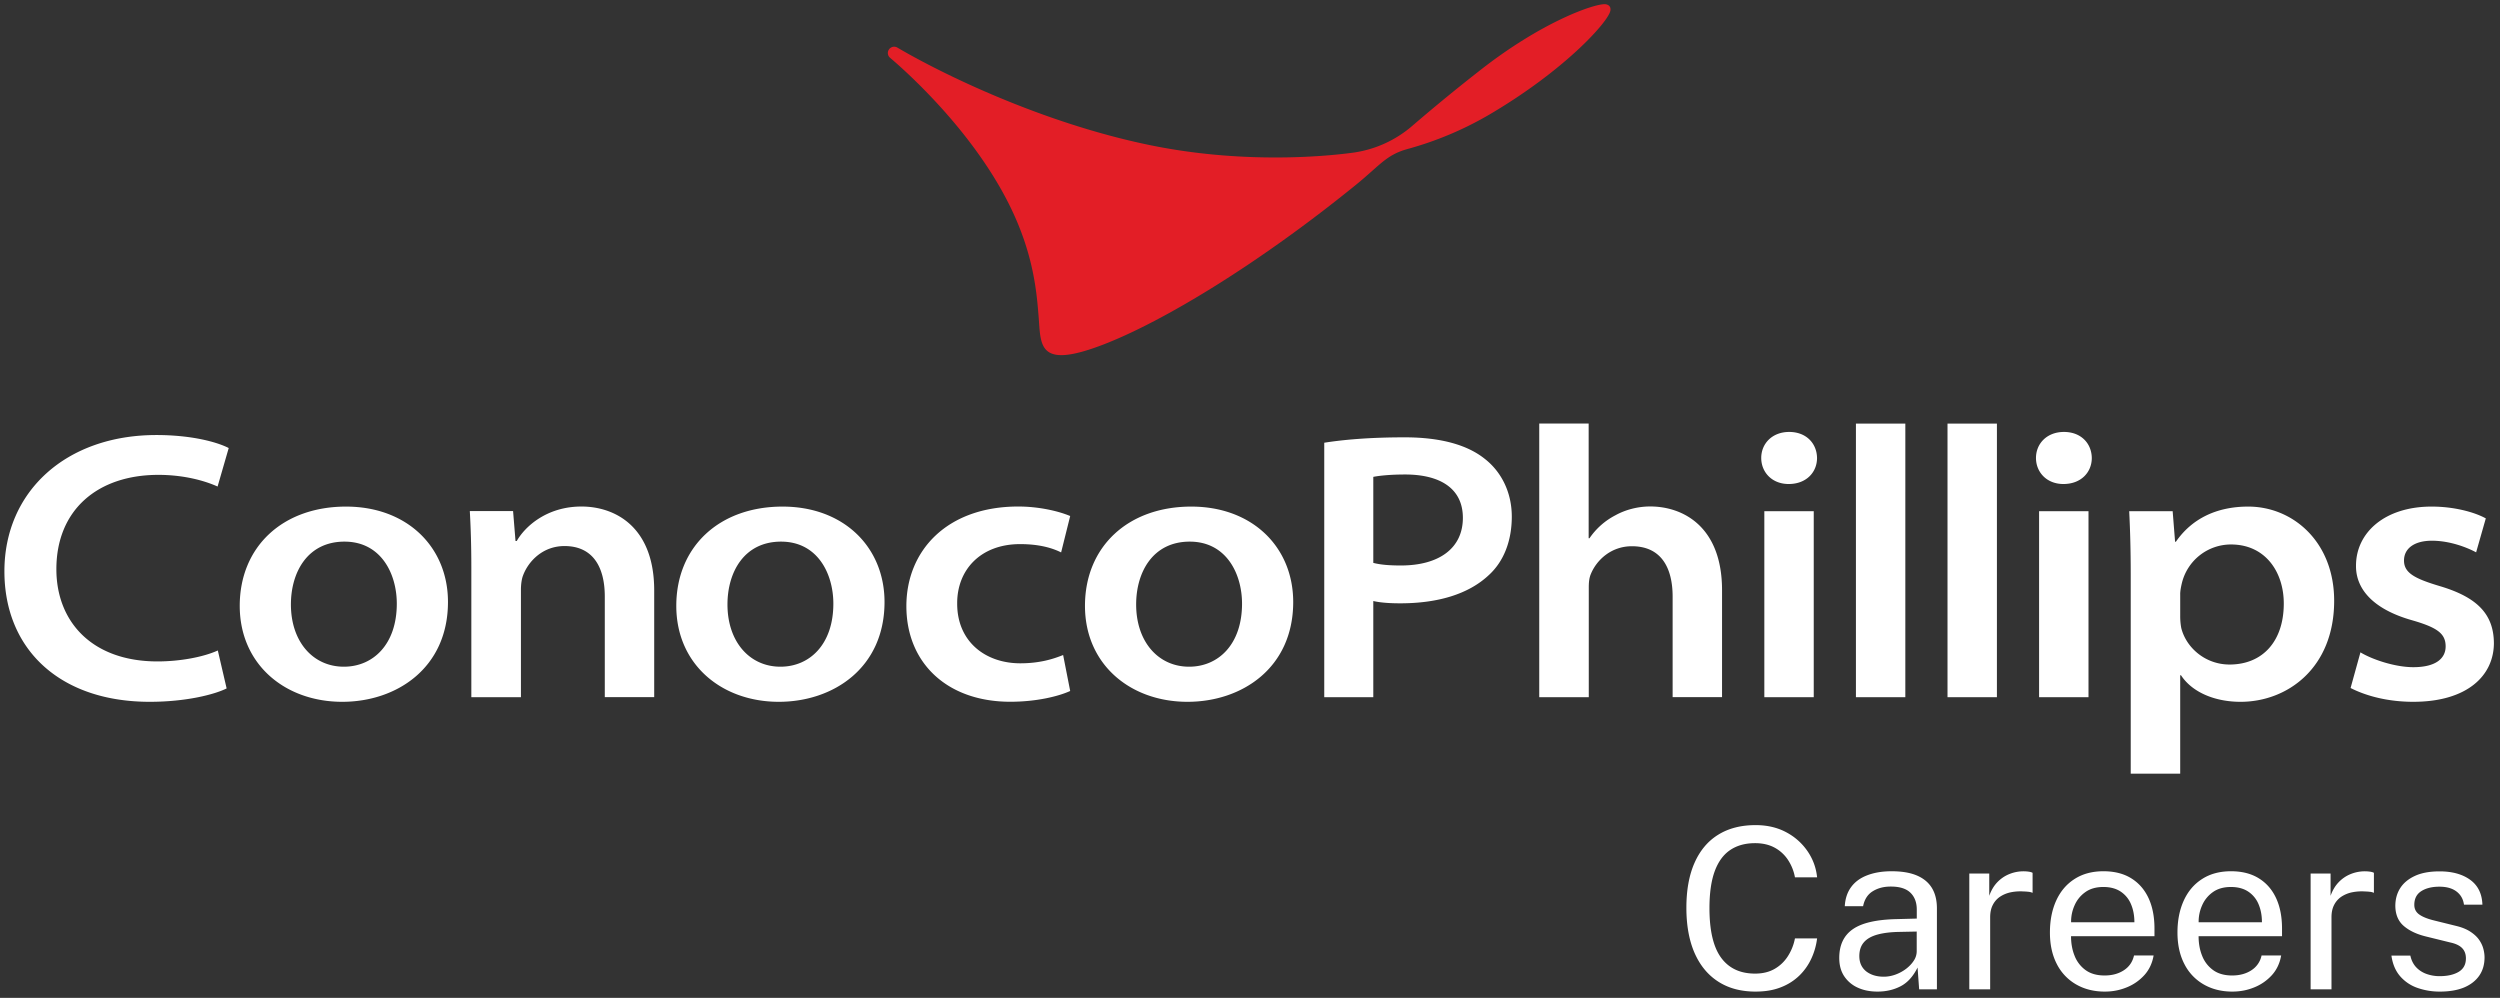 <?xml version="1.0" encoding="utf-8"?>
<svg fill="none" viewBox="0 0 238 95" id="logo_careers" xmlns="http://www.w3.org/2000/svg">
  <rect x="0" y="0" width="238" height="95" fill="#333333" stroke="none"/>
  <path d="M21.577 65.538c-1.182.588-3.882 1.274-7.323 1.274-8.55 0-13.834-4.99-13.834-12.425 0-7.607 5.88-12.972 14.466-12.972 3.418 0 5.833.691 6.888 1.239l-1.06 3.665c-1.339-.605-3.326-1.112-5.631-1.112-5.805 0-9.716 3.348-9.716 8.978 0 5.003 3.395 8.783 9.629 8.783 2.12 0 4.35-.409 5.74-1.043l.84 3.614zm11.366-17.311c-6.048 0-10.12 3.838-10.12 9.45 0 5.58 4.321 9.135 9.76 9.135 5.168 0 10.064-3.21 10.064-9.509 0-5.215-3.882-9.076-9.704-9.076zm-.145 3.336c3.47 0 4.977 3.049 4.977 5.907 0 3.861-2.242 6-5.04 6-2.932 0-5.04-2.375-5.04-5.925 0-3.077 1.587-5.982 5.103-5.982zm12.09 14.811h4.705V56.128c0-.462.063-.997.208-1.36.51-1.349 1.877-2.784 3.94-2.784 2.71 0 3.835 2.005 3.835 4.806v9.578h4.704v-10.16c0-6.103-3.772-7.987-6.923-7.987-3.325 0-5.393 1.925-6.164 3.285h-.116l-.232-2.853h-4.119c.087 1.521.145 3.296.145 5.36v12.361h.018zm29.616-18.147c-6.049 0-10.121 3.838-10.121 9.45 0 5.58 4.322 9.135 9.761 9.135 5.168 0 10.063-3.21 10.063-9.509-.006-5.215-3.881-9.076-9.703-9.076zm-.145 3.336c3.47 0 4.976 3.049 4.976 5.907 0 3.861-2.242 6-5.04 6-2.931 0-5.04-2.375-5.04-5.925 0-3.077 1.587-5.982 5.104-5.982zm26.851 10.794c-.979.398-2.265.79-4.078.79-3.297 0-6.008-2.04-6.008-5.677-.023-3.244 2.254-5.67 5.985-5.67 1.853 0 3.076.374 3.91.79l.863-3.464c-1.211-.508-3.076-.905-4.941-.905-6.779 0-10.654 4.184-10.654 9.486 0 5.388 3.858 9.1 9.895 9.1 2.543 0 4.64-.537 5.7-1.026l-.672-3.424zm12.201-14.13c-6.048 0-10.121 3.838-10.121 9.45 0 5.58 4.322 9.135 9.761 9.135 5.168 0 10.063-3.21 10.063-9.509-.006-5.215-3.881-9.076-9.703-9.076zm-.145 3.336c3.47 0 4.976 3.049 4.976 5.907 0 3.861-2.242 6-5.04 6-2.931 0-5.04-2.375-5.04-5.925 0-3.077 1.587-5.982 5.104-5.982zm12.809 14.811h4.663v-9.157c.69.161 1.587.219 2.572.219 3.569 0 6.489-.87 8.418-2.68 1.454-1.32 2.195-3.302 2.195-5.573 0-2.374-1.042-4.305-2.56-5.492-1.611-1.297-4.108-2.057-7.63-2.057-3.453 0-5.903.236-7.664.513v24.227h.006zm4.669-20.977c.521-.104 1.553-.225 3.024-.225 3.279 0 5.498 1.291 5.498 4.127 0 2.892-2.265 4.535-5.898 4.535-1.1 0-1.958-.07-2.63-.248v-8.19h.006zm15.804 20.977h4.704v-10.39c0-.508.029-.957.208-1.36.528-1.28 1.895-2.623 3.899-2.623 2.769 0 3.876 2.023 3.876 4.8v9.567h4.704V56.191c0-6.086-3.742-7.976-6.842-7.976-1.176 0-2.358.311-3.302.836a6.725 6.725 0 00-2.479 2.195h-.076V40.32h-4.704v26.054h.012zm23.787-25.253c-1.634 0-2.665 1.118-2.665 2.478 0 1.337 1.002 2.478 2.613 2.478 1.697 0 2.699-1.135 2.699-2.478-.017-1.377-1.019-2.478-2.647-2.478zm2.334 25.253v-17.71h-4.704v17.71h4.704zm4.015 0h4.704V40.326h-4.704v26.048zm8.719 0h4.704V40.326h-4.704v26.048zm11.088-25.253c-1.634 0-2.665 1.118-2.665 2.478 0 1.337 1.002 2.478 2.613 2.478 1.697 0 2.7-1.135 2.7-2.478-.018-1.377-1.014-2.478-2.648-2.478zm2.335 25.253v-17.71h-4.704v17.71h4.704zm4.026 7.279h4.704v-9.37h.075c1.049 1.607 3.198 2.53 5.672 2.53 4.437 0 8.91-3.194 8.91-9.62 0-5.6-3.916-8.966-8.18-8.966-3.117 0-5.428 1.233-6.888 3.348h-.076l-.231-2.91h-4.137c.087 1.723.145 3.705.145 5.97v19.018h.006zm4.704-17.082c0-.346.081-.72.162-1.072a4.81 4.81 0 014.675-3.665c3.262 0 5.023 2.61 5.023 5.619 0 3.59-2.01 5.81-5.162 5.81-2.334 0-4.142-1.632-4.599-3.482a6.09 6.09 0 01-.099-1.135v-2.075zm16.221 8.927c1.483.76 3.557 1.314 5.961 1.314 5.15 0 7.682-2.495 7.682-5.601-.023-2.744-1.593-4.352-5.127-5.406-2.433-.726-3.43-1.268-3.43-2.444 0-1.135.968-1.884 2.654-1.884 1.784 0 3.435.686 4.211 1.106l.922-3.233c-1.107-.605-3.025-1.123-5.162-1.123-4.473 0-7.195 2.49-7.195 5.624-.024 2.196 1.593 4.144 5.358 5.204 2.37.686 3.175 1.257 3.175 2.484 0 1.118-.898 1.977-3.076 1.977-1.756 0-3.928-.738-5.034-1.412l-.939 3.394z" style="fill: rgb(255, 255, 255);"/>
  <path d="M152.781.4c-1.06-.03-6.001 1.671-11.945 6.345A175.624 175.624 0 00134.428 12a10.908 10.908 0 01-5.665 2.541c-2.926.392-10.666 1.055-19.321-.732-10.12-2.086-19.598-6.685-24.012-9.278a.601.601 0 00-.788.161.59.59 0 00.092.807c1.669 1.418 7.798 6.927 11.297 13.889 2.381 4.737 2.665 8.442 2.856 10.898.209 2.725.006 4.933 6.378 2.426 5.481-2.161 14.35-7.435 23.799-15.1 2.311-1.878 2.902-2.864 4.918-3.422a32.403 32.403 0 007.92-3.349c7.073-4.178 11.198-8.742 11.406-9.82.082-.426-.225-.61-.527-.622z" fill="#E31E26"/>
  <path d="M167.137 94.4c-1.396 0-2.584-.318-3.563-.952-.985-.633-1.732-1.544-2.254-2.731-.515-1.187-.776-2.617-.776-4.3 0-1.67.255-3.094.771-4.264.515-1.17 1.263-2.069 2.247-2.68.985-.616 2.173-.922 3.575-.922 1.095 0 2.062.225 2.902.674a5.66 5.66 0 012.039 1.81c.516.755.817 1.58.91 2.484h-2.109a4.46 4.46 0 00-.654-1.643 3.516 3.516 0 00-1.263-1.17c-.522-.288-1.147-.437-1.877-.437-.939 0-1.727.219-2.375.657-.649.438-1.136 1.112-1.472 2.022-.33.91-.498 2.075-.498 3.499 0 2.15.371 3.722 1.112 4.73.742 1.01 1.819 1.51 3.233 1.51.73 0 1.355-.155 1.877-.46a3.626 3.626 0 001.263-1.228 4.78 4.78 0 00.654-1.665h2.109a6.398 6.398 0 01-.533 1.89 5.435 5.435 0 01-1.13 1.625 5.164 5.164 0 01-1.761 1.13c-.695.282-1.506.42-2.427.42zM178.746 94.4c-.724 0-1.355-.127-1.9-.381a3.023 3.023 0 01-1.286-1.095c-.313-.478-.463-1.055-.463-1.729 0-1.222.428-2.132 1.286-2.731.857-.6 2.23-.917 4.125-.963l1.969-.052v-.864c0-.674-.203-1.21-.608-1.602-.406-.392-1.037-.588-1.889-.582-.637 0-1.199.144-1.68.438-.486.293-.799.766-.932 1.429h-1.744c.04-.72.243-1.326.602-1.816.36-.495.869-.87 1.53-1.123.66-.254 1.431-.386 2.323-.386.967 0 1.767.132 2.404.403.637.27 1.118.668 1.437 1.193.318.524.475 1.176.475 1.942v7.7h-1.692l-.15-2.07c-.429.86-.974 1.453-1.628 1.787-.661.34-1.391.501-2.179.501zm.586-1.418c.376 0 .753-.07 1.118-.202a3.878 3.878 0 001.008-.547c.301-.231.55-.49.735-.779a1.61 1.61 0 00.278-.887v-1.884l-1.639.034c-.852.012-1.558.104-2.12.26-.562.16-.991.403-1.275.737-.284.329-.429.767-.429 1.308 0 .617.221 1.101.655 1.453.435.334.991.507 1.669.507zM187.477 94.186V83.162h1.9v2.12c.185-.524.446-.962.782-1.308.336-.346.718-.6 1.153-.772a3.587 3.587 0 011.825-.219c.156.023.278.058.365.11V85a1.228 1.228 0 00-.412-.104 4.329 4.329 0 00-.423-.028c-.44-.03-.857 0-1.245.08a2.89 2.89 0 00-1.02.42 2.061 2.061 0 00-.689.785c-.168.322-.249.714-.249 1.175v6.858h-1.987zM200.384 94.4c-1.031 0-1.935-.225-2.723-.675a4.641 4.641 0 01-1.842-1.93c-.44-.842-.666-1.845-.666-3.02 0-1.159.203-2.173.602-3.049.4-.876.979-1.556 1.744-2.046.765-.49 1.674-.737 2.752-.737 1.043 0 1.923.224 2.647.674.724.45 1.269 1.078 1.646 1.89.376.813.562 1.78.562 2.893v.726h-7.943c0 .698.116 1.326.348 1.89a3.025 3.025 0 001.054 1.35c.469.333 1.066.5 1.79.5.707 0 1.315-.16 1.825-.49.51-.328.84-.8.979-1.417h1.865c-.127.743-.428 1.377-.892 1.884a4.543 4.543 0 01-1.68 1.159 5.39 5.39 0 01-2.068.397zm-3.215-6.6h6.025c0-.633-.105-1.204-.319-1.71a2.65 2.65 0 00-.979-1.205c-.44-.294-.991-.444-1.657-.444-.695 0-1.268.167-1.726.496-.458.328-.8.755-1.02 1.267a3.745 3.745 0 00-.324 1.597zM212.527 94.4c-1.032 0-1.935-.225-2.723-.675a4.641 4.641 0 01-1.842-1.93c-.441-.842-.667-1.845-.667-3.02 0-1.159.203-2.173.603-3.049.4-.876.979-1.556 1.744-2.046.764-.49 1.674-.737 2.751-.737 1.043 0 1.924.224 2.648.674.724.45 1.269 1.078 1.645 1.89.377.813.562 1.78.562 2.893v.726h-7.942c0 .698.115 1.326.347 1.89a3.027 3.027 0 001.055 1.35c.469.333 1.066.5 1.79.5.706 0 1.315-.16 1.825-.49a2.2 2.2 0 00.979-1.417h1.865c-.127.743-.429 1.377-.892 1.884a4.55 4.55 0 01-1.68 1.159c-.661.27-1.35.397-2.068.397zm-3.216-6.6h6.025c0-.633-.104-1.204-.318-1.71a2.657 2.657 0 00-.979-1.205c-.441-.294-.991-.444-1.657-.444-.695 0-1.269.167-1.727.496a2.994 2.994 0 00-1.019 1.267 3.761 3.761 0 00-.325 1.597zM219.971 94.186V83.162h1.9v2.12c.185-.524.446-.962.782-1.308.336-.346.718-.6 1.153-.772a3.59 3.59 0 011.825-.219c.156.023.278.058.365.11V85a1.216 1.216 0 00-.411-.104 4.349 4.349 0 00-.423-.028 4.63 4.63 0 00-1.246.08 2.89 2.89 0 00-1.02.42 2.061 2.061 0 00-.689.785c-.168.322-.249.714-.249 1.175v6.858h-1.987zM232.276 94.4a6.348 6.348 0 01-2.15-.358 3.828 3.828 0 01-1.645-1.118c-.434-.507-.707-1.158-.817-1.948h1.802c.093.432.272.796.533 1.084.266.288.591.507.979.65a3.66 3.66 0 001.28.22c.748 0 1.356-.139 1.814-.415.457-.277.683-.703.683-1.28 0-.403-.122-.731-.359-.973-.238-.248-.614-.427-1.118-.536l-2.294-.565c-.892-.213-1.605-.548-2.138-1.003-.533-.455-.799-1.09-.811-1.907 0-.646.156-1.216.469-1.706.313-.49.782-.876 1.408-1.164.626-.288 1.408-.427 2.34-.427 1.205 0 2.179.271 2.914.807.736.536 1.124 1.325 1.159 2.363h-1.755c-.07-.525-.307-.945-.707-1.25-.4-.306-.944-.462-1.628-.462-.701 0-1.274.138-1.72.42-.447.283-.673.716-.673 1.31 0 .39.157.696.476.921.318.225.782.41 1.39.56l2.23.552c.51.133.927.312 1.263.536.336.225.603.467.794.738.191.27.33.553.411.847.081.294.122.576.122.847 0 .675-.168 1.257-.504 1.74-.336.485-.823.865-1.46 1.13-.62.254-1.385.386-2.288.386z" style="fill: rgb(255, 255, 255);"/>
</svg>